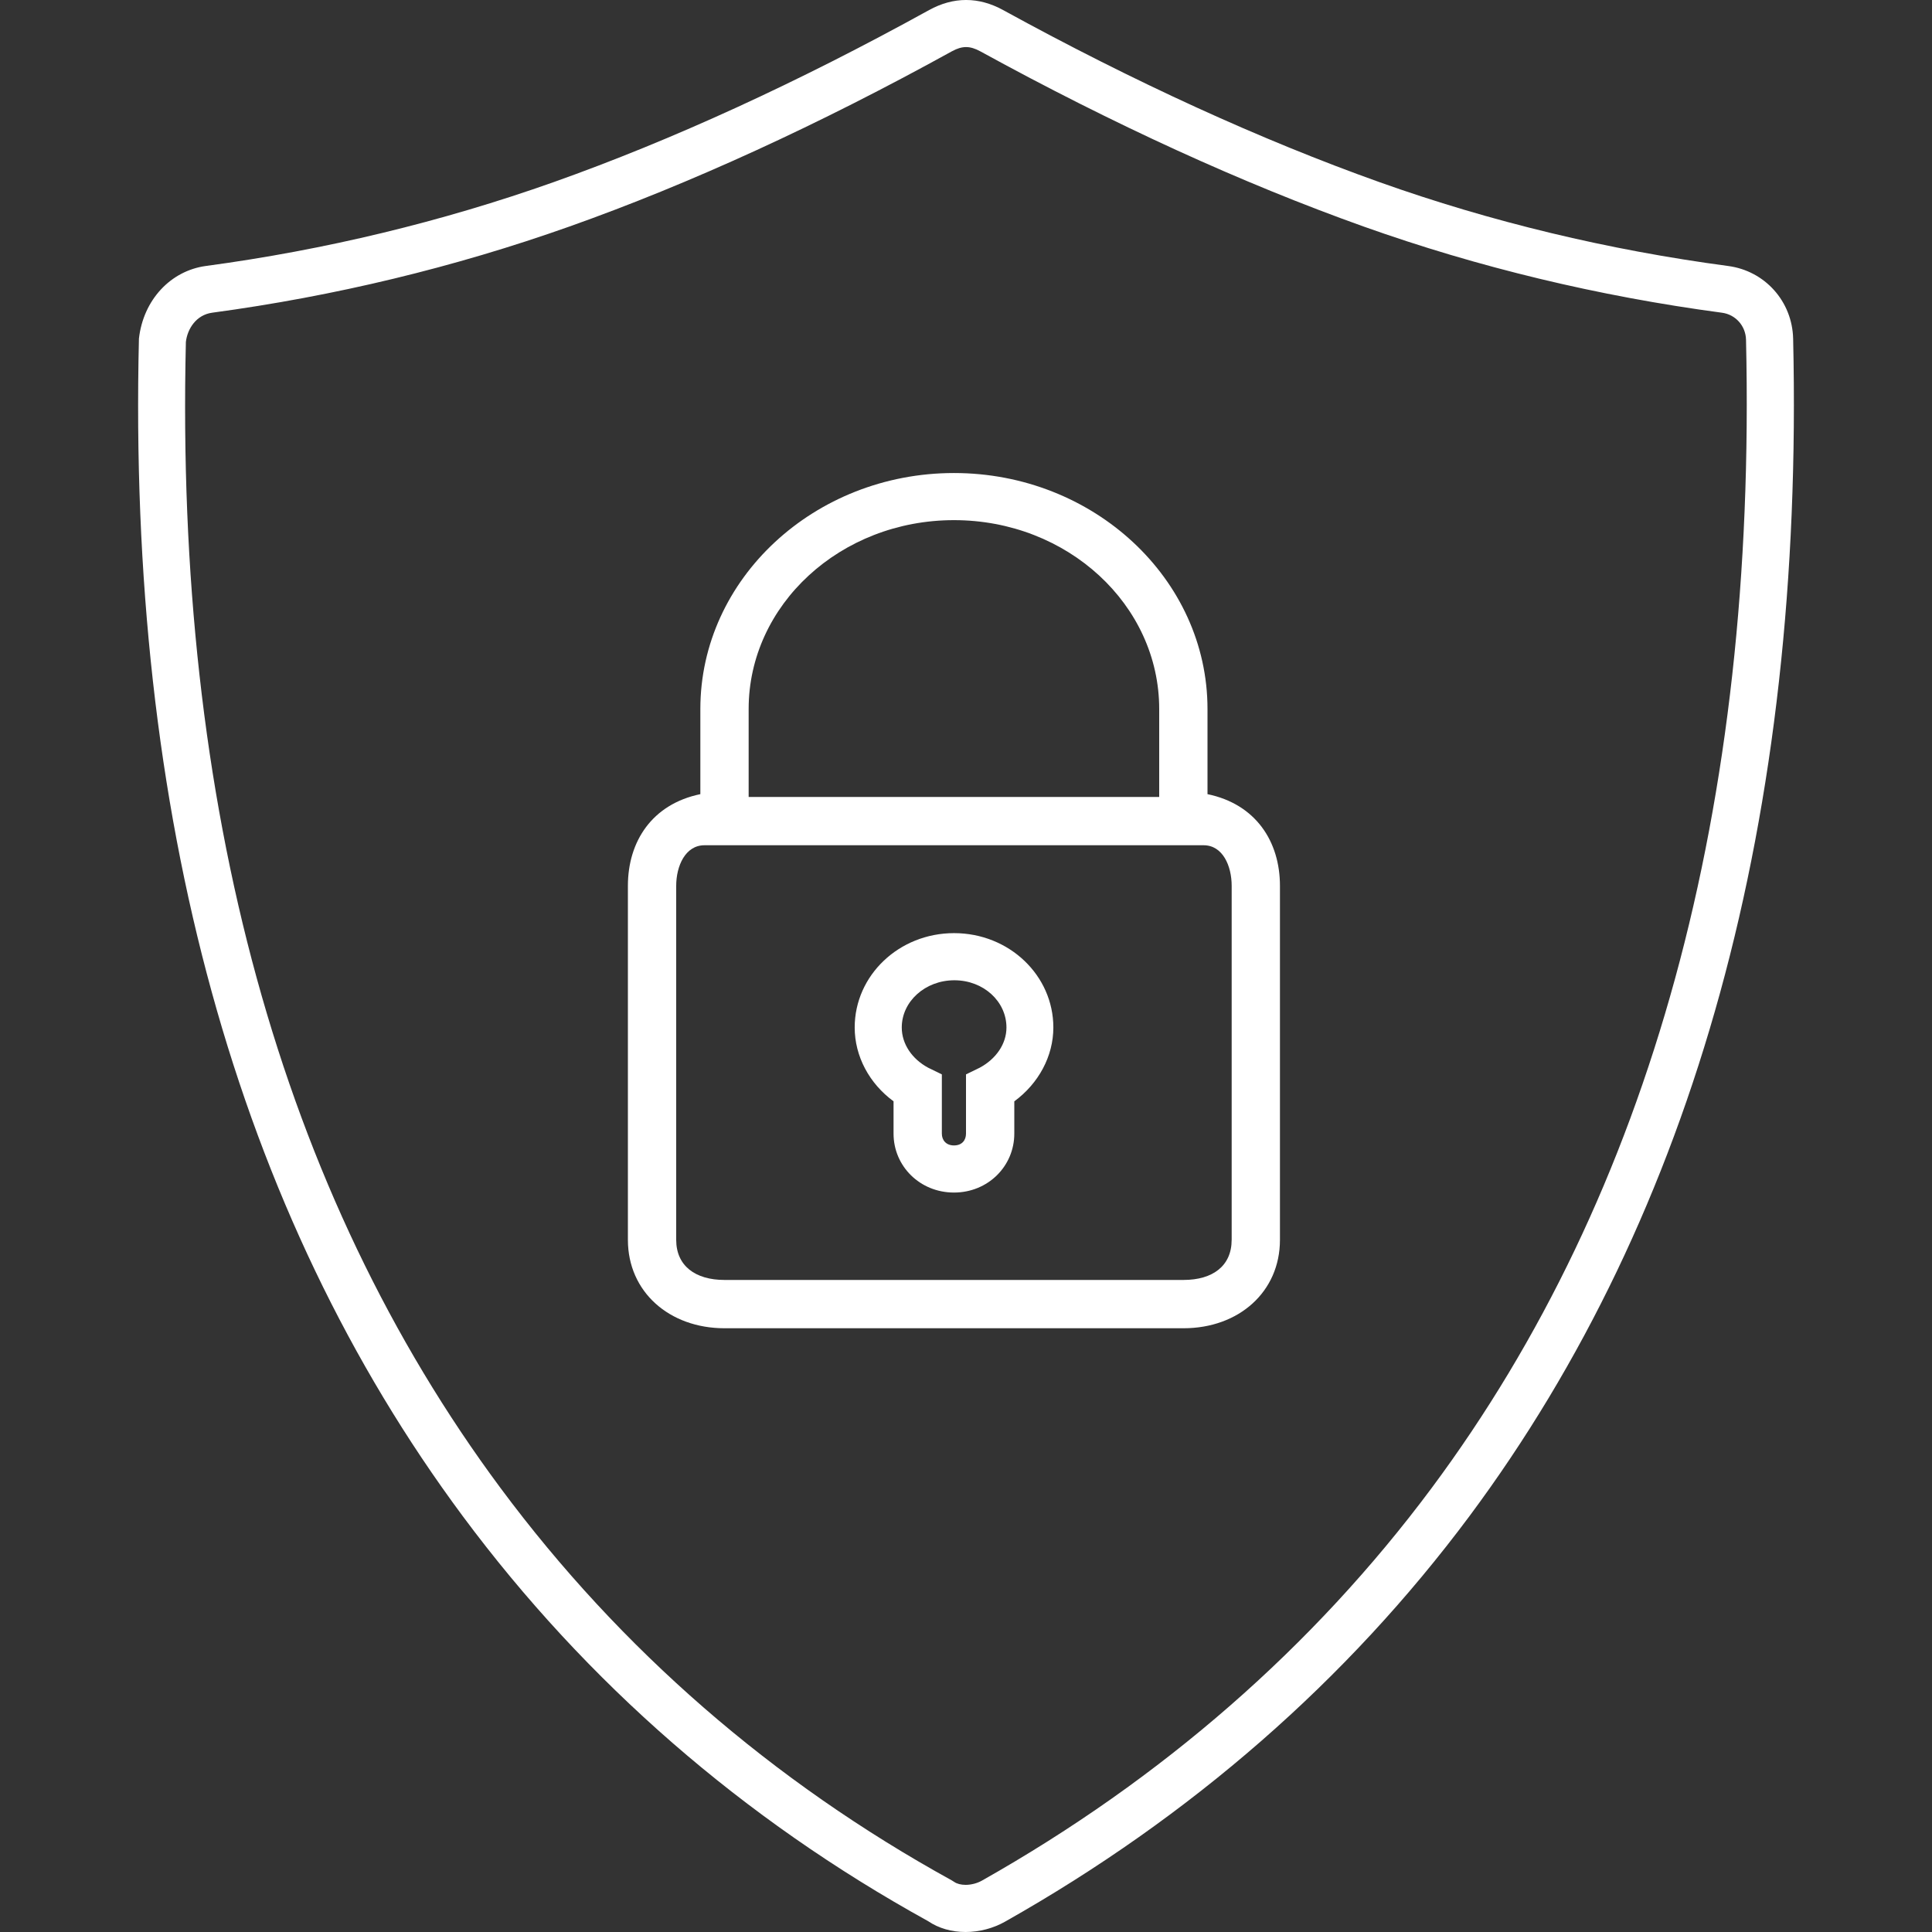 <?xml version="1.0" encoding="utf-8"?>
<!-- Generator: Adobe Illustrator 17.0.0, SVG Export Plug-In . SVG Version: 6.00 Build 0)  -->
<!DOCTYPE svg PUBLIC "-//W3C//DTD SVG 1.1//EN" "http://www.w3.org/Graphics/SVG/1.1/DTD/svg11.dtd">
<svg version="1.1" id="Layer_1" xmlns="http://www.w3.org/2000/svg" xmlns:xlink="http://www.w3.org/1999/xlink" x="0px" y="0px"
	 width="80px" height="80px" viewBox="0 0 80 80" enable-background="new 0 0 80 80" xml:space="preserve">
<rect x="0" y="0" width="80" height="80" fill="#333333" stroke="none"/>
<g>
	<path fill="#FFFFFF" d="M74.25,14.023c-0.036-1.543-1.169-2.809-2.693-3.009c-4.975-0.664-9.831-1.832-14.431-3.47
		c-4.922-1.755-10.167-4.154-15.589-7.127c-1.011-0.556-2.054-0.557-3.066,0c-5.417,2.99-10.649,5.387-15.55,7.126
		c-4.629,1.64-9.471,2.808-14.394,3.47c-1.454,0.196-2.592,1.397-2.774,3.008c-0.474,19.734,4.038,36.139,13.409,48.76
		c5.122,6.898,11.603,12.539,19.266,16.768C38.864,79.845,39.4,80,39.983,80c0.568,0,1.15-0.153,1.639-0.431
		c7.695-4.345,14.162-9.993,19.223-16.786C70.195,50.214,74.705,33.808,74.25,14.023z M59.28,61.618
		c-4.896,6.574-11.16,12.042-18.618,16.253c-0.199,0.112-0.446,0.177-0.678,0.177c-0.192,0-0.364-0.045-0.474-0.123l-0.097-0.061
		c-7.435-4.095-13.721-9.561-18.685-16.245C11.623,49.356,7.241,33.357,7.697,14.158c0.062-0.537,0.424-1.12,1.091-1.21
		c5.055-0.681,10.03-1.88,14.785-3.566c5.001-1.774,10.33-4.216,15.84-7.256c0.216-0.12,0.409-0.177,0.59-0.177
		s0.374,0.058,0.592,0.178C46.11,5.151,51.451,7.592,56.47,9.382c4.729,1.684,9.718,2.884,14.831,3.567
		c0.565,0.074,0.984,0.544,0.998,1.119C72.743,33.408,68.363,49.407,59.28,61.618z"/>
	<path fill="#FFFFFF" d="M39.506,38.639c-2.284,0-4.115,1.752-4.115,3.906c0,1.198,0.609,2.325,1.609,3.058v1.339
		c0,1.345,1.09,2.439,2.502,2.439c1.41,0,2.498-1.094,2.498-2.439v-1.338c1-0.735,1.617-1.862,1.617-3.059
		C43.617,40.391,41.79,38.639,39.506,38.639z M40.569,44.211L40,44.488v2.454c0,0.269-0.164,0.488-0.498,0.488
		c-0.331,0-0.502-0.223-0.502-0.488v-2.454l-0.566-0.276c-0.668-0.359-1.094-0.982-1.094-1.666c0-1.078,0.97-1.955,2.178-1.955
		c1.208,0,2.157,0.877,2.157,1.955C41.676,43.227,41.241,43.85,40.569,44.211z"/>
	<path fill="#FFFFFF" d="M50,32.884v-3.527c0-5.387-4.721-9.77-10.498-9.77C33.723,19.587,29,23.97,29,29.357v3.527
		c-2,0.414-3,1.96-3,3.797V51.34c0,2.153,1.716,3.66,4,3.66h19.008C51.295,55,53,53.493,53,51.34V36.681
		C53,34.844,52,33.298,50,32.884z M39.502,21.538c4.701,0,8.498,3.508,8.498,7.819V33H31v-3.643
		C31,25.046,34.799,21.538,39.502,21.538z M51,51.34c0,1.078-0.782,1.66-1.993,1.66H30c-1.208,0-2-0.583-2-1.66V36.681
		C28,35.865,28.373,35,29.172,35h20.666c0.8,0,1.163,0.865,1.163,1.681V51.34z"/>
</g>
</svg>
